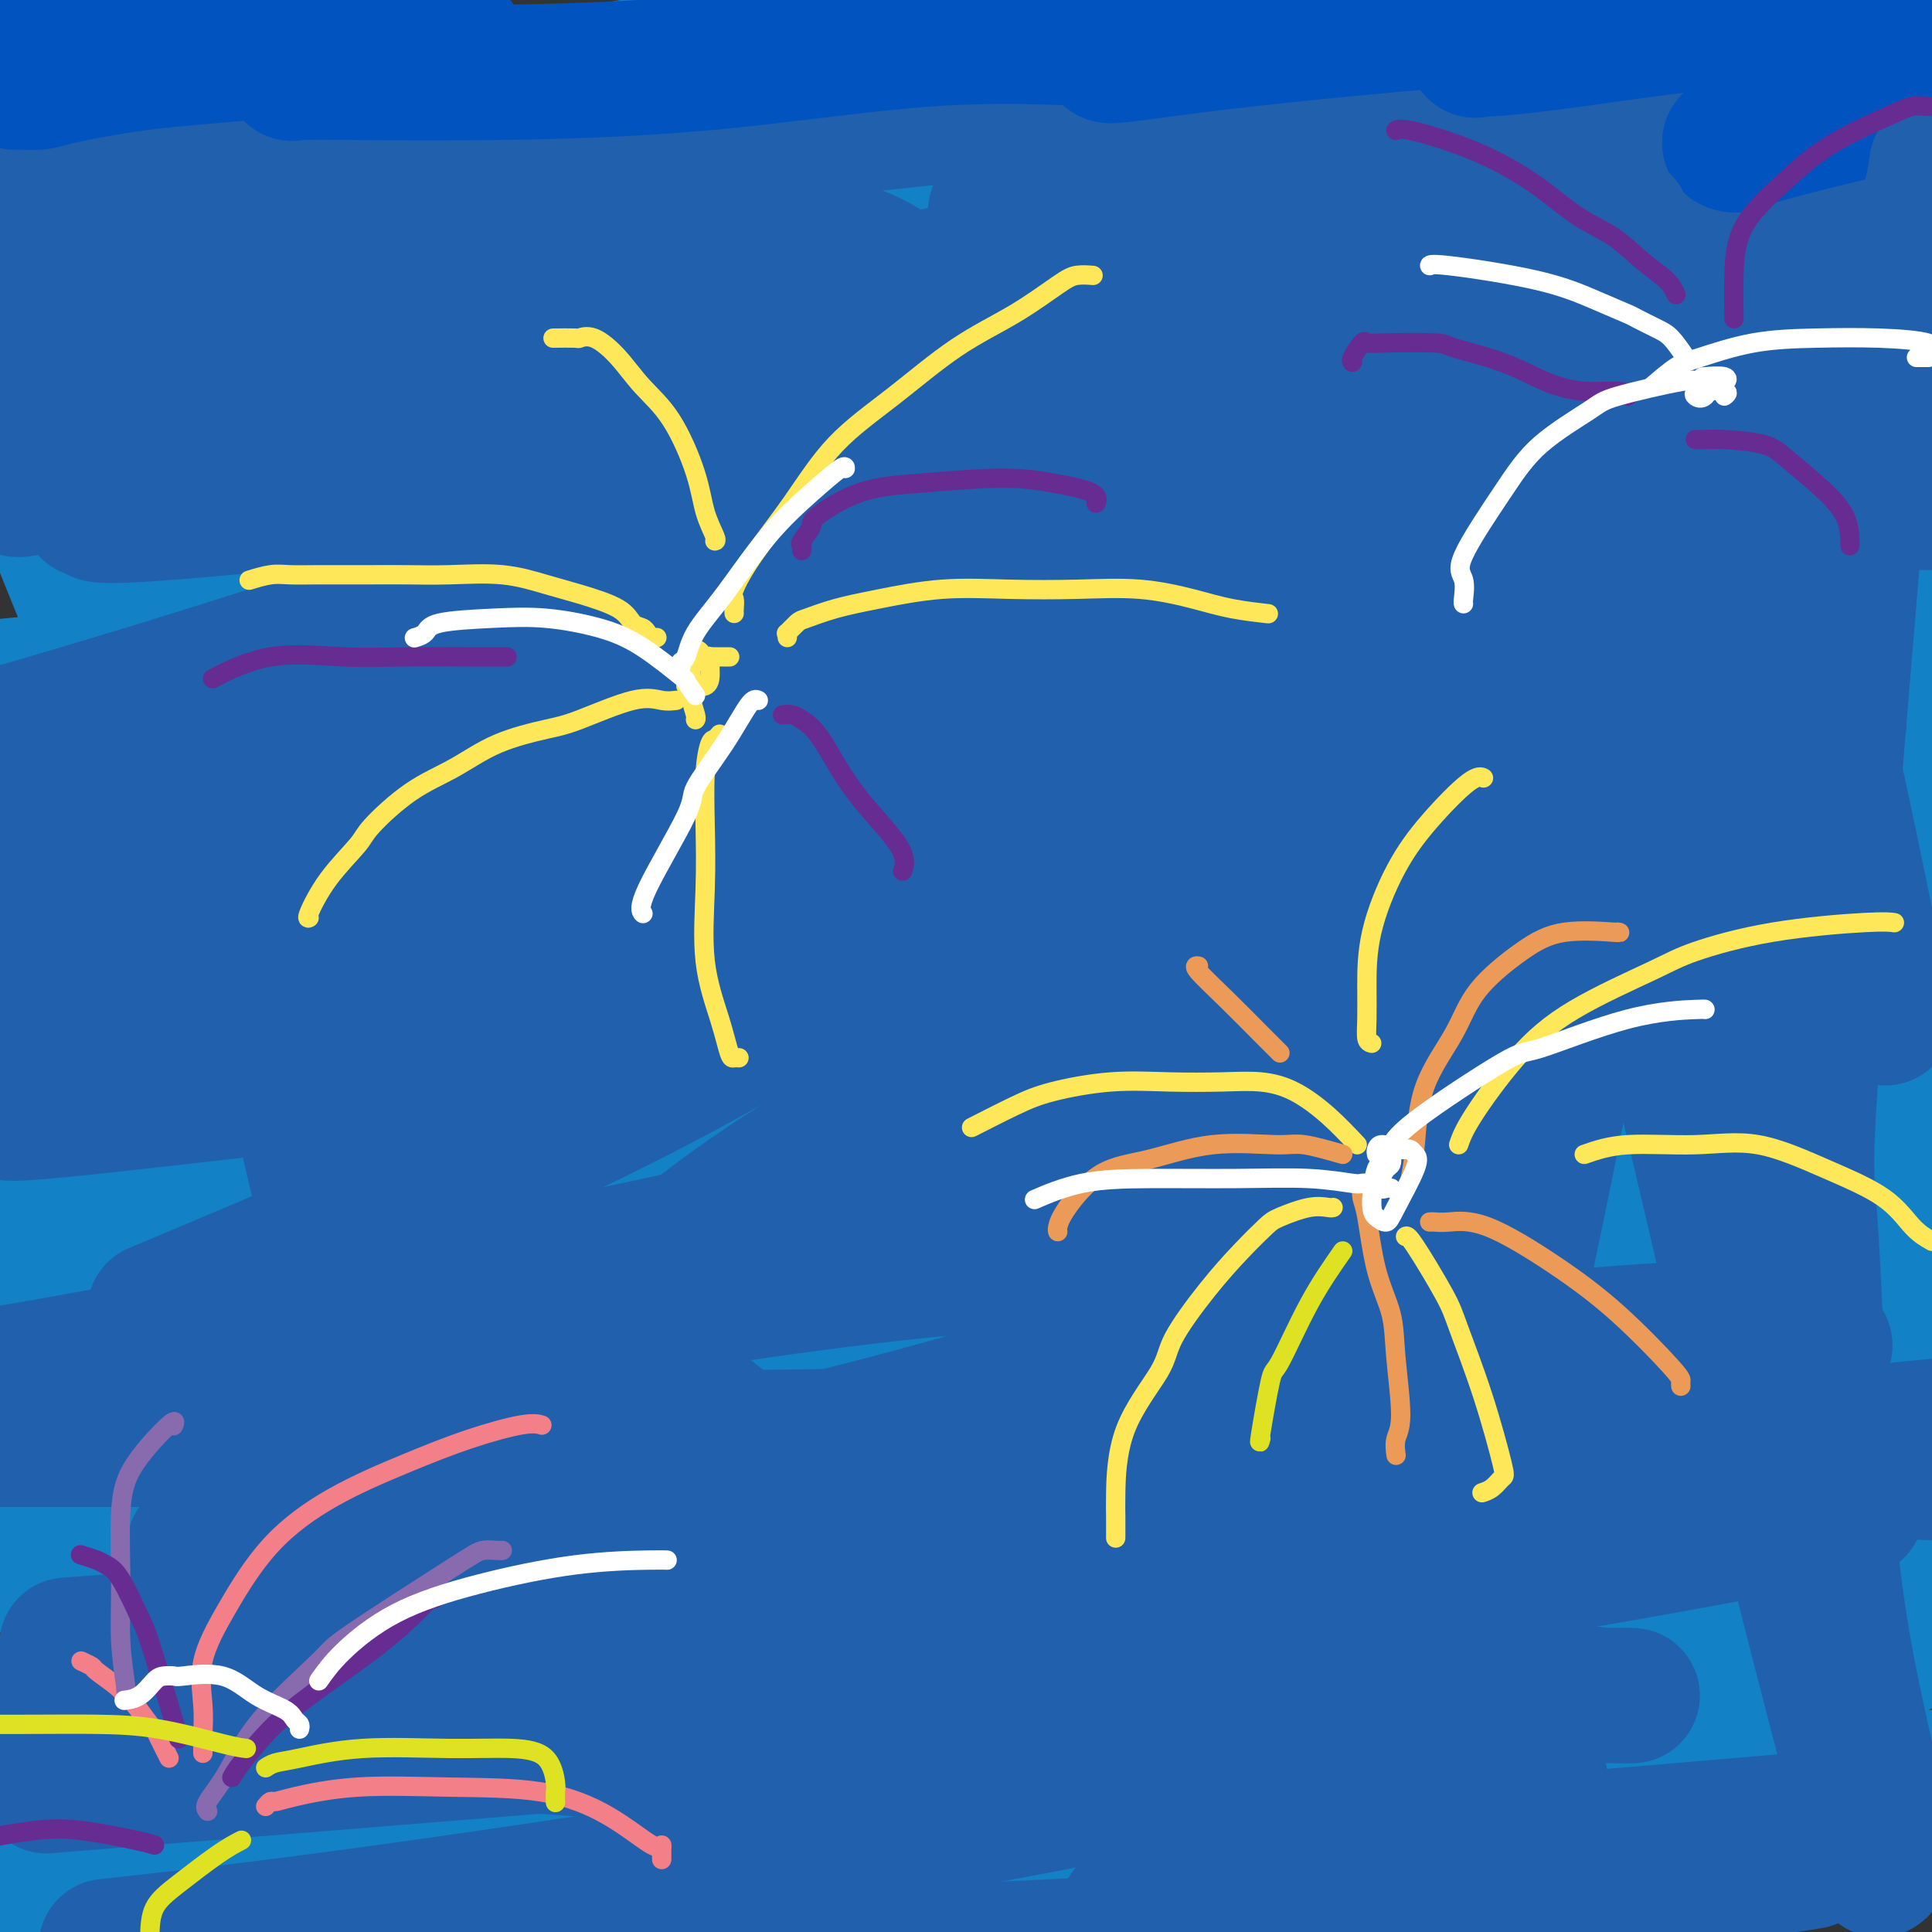 <svg viewBox='0 0 400 400' version='1.1' xmlns='http://www.w3.org/2000/svg' xmlns:xlink='http://www.w3.org/1999/xlink'><rect x="0" y="0" width="400" height="400" fill="#333333" stroke="none"/><g fill='none' stroke='#1381C5' stroke-width='28' stroke-linecap='round' stroke-linejoin='round'><path d='M31,69c0.024,-0.180 0.048,-0.360 0,-1c-0.048,-0.640 -0.169,-1.739 2,-3c2.169,-1.261 6.627,-2.685 12,-5c5.373,-2.315 11.661,-5.520 19,-8c7.339,-2.480 15.730,-4.234 25,-7c9.270,-2.766 19.419,-6.545 27,-9c7.581,-2.455 12.595,-3.586 16,-5c3.405,-1.414 5.202,-3.110 6,-4c0.798,-0.890 0.596,-0.974 0,-1c-0.596,-0.026 -1.585,0.007 -4,0c-2.415,-0.007 -6.255,-0.054 -14,0c-7.745,0.054 -19.394,0.210 -25,0c-5.606,-0.210 -5.169,-0.786 -14,0c-8.831,0.786 -26.931,2.934 -34,4c-7.069,1.066 -3.107,1.049 -2,1c1.107,-0.049 -0.640,-0.129 1,0c1.640,0.129 6.666,0.466 18,0c11.334,-0.466 28.974,-1.734 51,-3c22.026,-1.266 48.438,-2.529 74,-3c25.562,-0.471 50.276,-0.150 69,0c18.724,0.150 31.460,0.130 37,0c5.540,-0.130 3.884,-0.370 2,0c-1.884,0.370 -3.995,1.351 -13,3c-9.005,1.649 -24.903,3.965 -48,7c-23.097,3.035 -53.394,6.789 -83,10c-29.606,3.211 -58.523,5.880 -86,9c-27.477,3.120 -53.515,6.691 -64,8c-10.485,1.309 -5.416,0.354 -3,0c2.416,-0.354 2.181,-0.109 10,0c7.819,0.109 23.694,0.081 47,0c23.306,-0.081 54.044,-0.214 86,-1c31.956,-0.786 65.130,-2.225 92,-3c26.870,-0.775 47.435,-0.888 68,-1'/><path d='M303,57c52.744,-1.243 33.103,-1.849 27,-2c-6.103,-0.151 1.331,0.154 3,0c1.669,-0.154 -2.426,-0.768 -14,0c-11.574,0.768 -30.628,2.917 -57,6c-26.372,3.083 -60.062,7.099 -94,11c-33.938,3.901 -68.125,7.686 -97,11c-28.875,3.314 -52.437,6.157 -76,9'/><path d='M8,92c-4.729,-0.349 -9.458,-0.699 0,0c9.458,0.699 33.102,2.445 81,0c47.898,-2.445 120.049,-9.081 170,-13c49.951,-3.919 77.700,-5.120 107,-6c29.300,-0.880 60.150,-1.440 91,-2'/><path d='M364,79c10.155,-0.643 20.310,-1.286 0,0c-20.310,1.286 -71.083,4.500 -120,7c-48.917,2.500 -95.976,4.286 -138,7c-42.024,2.714 -79.012,6.357 -116,10'/><path d='M84,106c-9.618,0.229 -19.236,0.458 0,0c19.236,-0.458 67.327,-1.602 107,-2c39.673,-0.398 70.928,-0.051 90,0c19.072,0.051 25.961,-0.193 29,0c3.039,0.193 2.229,0.822 -8,3c-10.229,2.178 -29.876,5.903 -60,10c-30.124,4.097 -70.726,8.565 -115,13c-44.274,4.435 -92.221,8.839 -125,12c-32.779,3.161 -50.389,5.081 -68,7'/><path d='M137,132c-14.178,1.267 -28.356,2.533 0,0c28.356,-2.533 99.244,-8.867 160,-13c60.756,-4.133 111.378,-6.067 162,-8'/><path d='M352,129c14.006,-2.107 28.012,-4.214 0,0c-28.012,4.214 -98.042,14.750 -156,22c-57.958,7.250 -103.845,11.214 -156,16c-52.155,4.786 -110.577,10.393 -169,16'/><path d='M100,163c-14.756,1.711 -29.511,3.422 0,0c29.511,-3.422 103.289,-11.978 162,-18c58.711,-6.022 102.356,-9.511 146,-13'/><path d='M391,137c7.852,-1.845 15.703,-3.691 0,0c-15.703,3.691 -54.962,12.917 -101,22c-46.038,9.083 -98.856,18.022 -150,27c-51.144,8.978 -100.612,17.994 -137,25c-36.388,7.006 -59.694,12.003 -83,17'/><path d='M15,223c-14.131,1.940 -28.262,3.881 0,0c28.262,-3.881 98.917,-13.583 173,-21c74.083,-7.417 151.595,-12.548 204,-16c52.405,-3.452 79.702,-5.226 107,-7'/><path d='M237,228c18.089,-2.689 36.178,-5.378 0,0c-36.178,5.378 -126.622,18.822 -187,27c-60.378,8.178 -90.689,11.089 -121,14'/><path d='M78,249c-16.422,2.489 -32.844,4.978 0,0c32.844,-4.978 114.956,-17.422 180,-26c65.044,-8.578 113.022,-13.289 161,-18'/><path d='M389,217c14.655,-2.458 29.310,-4.917 0,0c-29.310,4.917 -102.583,17.208 -170,28c-67.417,10.792 -128.976,20.083 -179,27c-50.024,6.917 -88.512,11.458 -127,16'/><path d='M165,255c-19.583,2.083 -39.167,4.167 0,0c39.167,-4.167 137.083,-14.583 235,-25'/><path d='M249,290c22.444,-3.333 44.889,-6.667 0,0c-44.889,6.667 -157.111,23.333 -241,33c-83.889,9.667 -139.444,12.333 -195,15'/><path d='M20,307c-16.661,2.161 -33.321,4.321 0,0c33.321,-4.321 116.625,-15.125 187,-23c70.375,-7.875 127.821,-12.821 166,-15c38.179,-2.179 57.089,-1.589 76,-1'/><path d='M373,293c13.393,-2.792 26.786,-5.583 0,0c-26.786,5.583 -93.750,19.542 -154,32c-60.250,12.458 -113.786,23.417 -170,32c-56.214,8.583 -115.107,14.792 -174,21'/><path d='M23,352c-18.822,3.467 -37.644,6.933 0,0c37.644,-6.933 131.756,-24.267 214,-38c82.244,-13.733 152.622,-23.867 223,-34'/><path d='M324,326c7.089,-1.423 14.179,-2.845 0,0c-14.179,2.845 -49.625,9.958 -107,21c-57.375,11.042 -136.679,26.012 -204,36c-67.321,9.988 -122.661,14.994 -178,20'/><path d='M56,367c-5.649,1.036 -11.298,2.071 0,0c11.298,-2.071 39.542,-7.250 91,-17c51.458,-9.750 126.131,-24.071 188,-32c61.869,-7.929 110.935,-9.464 160,-11'/><path d='M356,343c15.298,-2.917 30.595,-5.833 0,0c-30.595,5.833 -107.083,20.417 -174,30c-66.917,9.583 -124.262,14.167 -176,18c-51.738,3.833 -97.869,6.917 -144,10'/><path d='M61,361c-18.244,3.756 -36.489,7.511 0,0c36.489,-7.511 127.711,-26.289 205,-41c77.289,-14.711 140.644,-25.356 204,-36'/><path d='M341,301c15.565,-1.530 31.131,-3.060 0,0c-31.131,3.060 -108.958,10.708 -173,15c-64.042,4.292 -114.298,5.226 -146,6c-31.702,0.774 -44.851,1.387 -58,2'/><path d='M33,306c-13.851,3.190 -27.702,6.381 0,0c27.702,-6.381 96.958,-22.333 165,-39c68.042,-16.667 134.869,-34.048 188,-47c53.131,-12.952 92.565,-21.476 132,-30'/><path d='M351,209c17.711,-3.800 35.422,-7.600 0,0c-35.422,7.600 -123.978,26.600 -194,41c-70.022,14.400 -121.511,24.200 -173,34'/><path d='M23,293c-13.500,2.685 -27.000,5.369 0,0c27.000,-5.369 94.500,-18.792 166,-35c71.500,-16.208 147.000,-35.202 193,-46c46.000,-10.798 62.500,-13.399 79,-16'/><path d='M300,225c30.244,-5.467 60.489,-10.933 0,0c-60.489,10.933 -211.711,38.267 -288,51c-76.289,12.733 -77.644,10.867 -79,9'/><path d='M71,239c-15.021,3.097 -30.041,6.194 0,0c30.041,-6.194 105.144,-21.679 166,-35c60.856,-13.321 107.464,-24.477 127,-29c19.536,-4.523 12.000,-2.414 6,-1c-6.000,1.414 -10.464,2.132 -38,7c-27.536,4.868 -78.144,13.888 -135,25c-56.856,11.112 -119.959,24.318 -177,35c-57.041,10.682 -108.021,18.841 -159,27'/><path d='M96,225c-22.556,4.556 -45.111,9.111 0,0c45.111,-9.111 157.889,-31.889 245,-49c87.111,-17.111 148.556,-28.556 210,-40'/><path d='M301,164c22.711,-2.489 45.422,-4.978 0,0c-45.422,4.978 -158.978,17.422 -251,27c-92.022,9.578 -162.511,16.289 -233,23'/><path d='M52,139c-17.285,4.201 -34.569,8.402 0,0c34.569,-8.402 120.992,-29.408 171,-41c50.008,-11.592 63.600,-13.770 70,-15c6.400,-1.230 5.607,-1.511 4,-2c-1.607,-0.489 -4.027,-1.186 -22,2c-17.973,3.186 -51.498,10.256 -85,18c-33.502,7.744 -66.981,16.162 -98,24c-31.019,7.838 -59.577,15.097 -71,18c-11.423,2.903 -5.712,1.452 0,0'/><path d='M7,202c-0.927,2.217 -1.854,4.435 0,0c1.854,-4.435 6.491,-15.522 15,-31c8.509,-15.478 20.892,-35.347 33,-53c12.108,-17.653 23.941,-33.090 29,-40c5.059,-6.910 3.343,-5.294 3,-5c-0.343,0.294 0.688,-0.734 1,-1c0.312,-0.266 -0.095,0.229 0,1c0.095,0.771 0.694,1.818 0,6c-0.694,4.182 -2.679,11.499 -5,24c-2.321,12.501 -4.976,30.186 -7,46c-2.024,15.814 -3.416,29.757 -5,39c-1.584,9.243 -3.360,13.788 -4,16c-0.640,2.212 -0.144,2.093 0,2c0.144,-0.093 -0.064,-0.159 0,-4c0.064,-3.841 0.398,-11.459 0,-20c-0.398,-8.541 -1.529,-18.007 -4,-29c-2.471,-10.993 -6.281,-23.514 -9,-33c-2.719,-9.486 -4.347,-15.939 -6,-22c-1.653,-6.061 -3.329,-11.732 -4,-14c-0.671,-2.268 -0.335,-1.134 0,0'/><path d='M47,75c-0.001,0.105 -0.001,0.211 0,1c0.001,0.789 0.004,2.263 0,4c-0.004,1.737 -0.013,3.737 0,7c0.013,3.263 0.050,7.788 0,21c-0.050,13.212 -0.185,35.110 0,45c0.185,9.890 0.691,7.773 1,10c0.309,2.227 0.422,8.798 1,12c0.578,3.202 1.623,3.034 2,3c0.377,-0.034 0.087,0.065 0,-2c-0.087,-2.065 0.028,-6.296 -1,-12c-1.028,-5.704 -3.200,-12.882 -8,-25c-4.800,-12.118 -12.229,-29.177 -20,-44c-7.771,-14.823 -15.886,-27.412 -24,-40'/><path d='M0,81c-4.114,-10.298 -8.227,-20.596 0,0c8.227,20.596 28.795,72.085 45,110c16.205,37.915 28.047,62.256 35,76c6.953,13.744 9.017,16.892 17,27c7.983,10.108 21.883,27.176 31,36c9.117,8.824 13.449,9.404 18,9c4.551,-0.404 9.322,-1.793 15,-7c5.678,-5.207 12.264,-14.234 21,-28c8.736,-13.766 19.623,-32.272 31,-54c11.377,-21.728 23.243,-46.679 37,-71c13.757,-24.321 29.403,-48.014 44,-66c14.597,-17.986 28.145,-30.265 39,-39c10.855,-8.735 19.019,-13.925 22,-16c2.981,-2.075 0.781,-1.035 0,0c-0.781,1.035 -0.143,2.066 0,3c0.143,0.934 -0.210,1.771 -2,9c-1.790,7.229 -5.015,20.850 -11,41c-5.985,20.150 -14.728,46.829 -23,73c-8.272,26.171 -16.073,51.835 -22,71c-5.927,19.165 -9.979,31.832 -12,40c-2.021,8.168 -2.010,11.836 -2,14c0.010,2.164 0.018,2.823 0,3c-0.018,0.177 -0.063,-0.129 0,-2c0.063,-1.871 0.234,-5.307 3,-16c2.766,-10.693 8.127,-28.645 11,-39c2.873,-10.355 3.259,-13.115 9,-29c5.741,-15.885 16.836,-44.895 28,-68c11.164,-23.105 22.396,-40.305 30,-50c7.604,-9.695 11.579,-11.885 14,-13c2.421,-1.115 3.288,-1.155 4,-1c0.712,0.155 1.269,0.503 2,4c0.731,3.497 1.638,10.142 3,25c1.362,14.858 3.181,37.929 5,61'/><path d='M392,184c2.231,27.467 2.808,51.135 3,72c0.192,20.865 -0.001,38.927 0,51c0.001,12.073 0.198,18.156 0,23c-0.198,4.844 -0.789,8.450 -1,10c-0.211,1.550 -0.043,1.043 0,1c0.043,-0.043 -0.040,0.378 0,-3c0.040,-3.378 0.203,-10.555 0,-21c-0.203,-10.445 -0.772,-24.159 -3,-41c-2.228,-16.841 -6.114,-36.809 -9,-54c-2.886,-17.191 -4.773,-31.605 -6,-42c-1.227,-10.395 -1.793,-16.771 -2,-20c-0.207,-3.229 -0.055,-3.310 0,-4c0.055,-0.690 0.013,-1.988 0,-2c-0.013,-0.012 0.003,1.262 0,2c-0.003,0.738 -0.025,0.940 -1,6c-0.975,5.060 -2.903,14.979 -7,29c-4.097,14.021 -10.364,32.144 -17,46c-6.636,13.856 -13.643,23.444 -20,32c-6.357,8.556 -12.066,16.080 -15,19c-2.934,2.920 -3.093,1.237 -3,1c0.093,-0.237 0.438,0.973 0,0c-0.438,-0.973 -1.657,-4.130 -2,-9c-0.343,-4.870 0.191,-11.453 0,-19c-0.191,-7.547 -1.108,-16.056 -2,-24c-0.892,-7.944 -1.761,-15.322 -3,-22c-1.239,-6.678 -2.848,-12.657 -4,-15c-1.152,-2.343 -1.845,-1.049 -2,-1c-0.155,0.049 0.229,-1.147 -1,0c-1.229,1.147 -4.072,4.637 -6,9c-1.928,4.363 -2.942,9.598 -4,16c-1.058,6.402 -2.159,13.972 -1,20c1.159,6.028 4.580,10.514 8,15'/><path d='M294,259c1.656,2.863 1.796,2.520 7,4c5.204,1.480 15.473,4.782 20,6c4.527,1.218 3.311,0.351 5,0c1.689,-0.351 6.281,-0.188 10,-1c3.719,-0.812 6.565,-2.599 9,-5c2.435,-2.401 4.459,-5.414 6,-9c1.541,-3.586 2.600,-7.743 4,-12c1.400,-4.257 3.142,-8.613 3,-12c-0.142,-3.387 -2.169,-5.805 -3,-7c-0.831,-1.195 -0.466,-1.167 -1,-1c-0.534,0.167 -1.966,0.471 -3,1c-1.034,0.529 -1.671,1.282 -2,3c-0.329,1.718 -0.350,4.401 0,7c0.350,2.599 1.071,5.113 3,8c1.929,2.887 5.065,6.148 8,9c2.935,2.852 5.668,5.297 8,7c2.332,1.703 4.264,2.665 6,3c1.736,0.335 3.276,0.045 5,0c1.724,-0.045 3.632,0.157 5,-1c1.368,-1.157 2.195,-3.672 3,-5c0.805,-1.328 1.589,-1.469 2,-3c0.411,-1.531 0.448,-4.451 0,-5c-0.448,-0.549 -1.381,1.272 -3,4c-1.619,2.728 -3.926,6.364 -7,10c-3.074,3.636 -6.917,7.271 -12,10c-5.083,2.729 -11.408,4.551 -17,6c-5.592,1.449 -10.451,2.527 -15,3c-4.549,0.473 -8.786,0.343 -13,0c-4.214,-0.343 -8.404,-0.900 -13,-2c-4.596,-1.100 -9.599,-2.743 -14,-4c-4.401,-1.257 -8.201,-2.129 -12,-3'/><path d='M283,270c-7.935,-1.736 -8.271,-1.577 -11,-2c-2.729,-0.423 -7.849,-1.428 -10,-2c-2.151,-0.572 -1.332,-0.712 -1,-1c0.332,-0.288 0.178,-0.725 0,-1c-0.178,-0.275 -0.379,-0.389 0,-1c0.379,-0.611 1.339,-1.720 4,-3c2.661,-1.280 7.025,-2.732 12,-4c4.975,-1.268 10.563,-2.353 15,-3c4.437,-0.647 7.725,-0.857 10,-1c2.275,-0.143 3.537,-0.219 4,0c0.463,0.219 0.126,0.732 0,1c-0.126,0.268 -0.039,0.292 -4,2c-3.961,1.708 -11.968,5.100 -24,9c-12.032,3.900 -28.090,8.306 -43,12c-14.910,3.694 -28.673,6.674 -44,10c-15.327,3.326 -32.218,6.996 -47,9c-14.782,2.004 -27.456,2.341 -37,3c-9.544,0.659 -15.958,1.639 -22,2c-6.042,0.361 -11.713,0.103 -14,0c-2.287,-0.103 -1.189,-0.050 -1,0c0.189,0.050 -0.530,0.098 -1,0c-0.470,-0.098 -0.691,-0.341 -1,0c-0.309,0.341 -0.706,1.268 -1,2c-0.294,0.732 -0.484,1.270 -1,2c-0.516,0.730 -1.357,1.650 -2,3c-0.643,1.350 -1.086,3.128 -2,6c-0.914,2.872 -2.298,6.839 -4,10c-1.702,3.161 -3.721,5.515 -5,8c-1.279,2.485 -1.817,5.099 -3,8c-1.183,2.901 -3.011,6.089 -4,8c-0.989,1.911 -1.140,2.546 -2,4c-0.860,1.454 -2.430,3.727 -4,6'/><path d='M40,357c-4.138,9.035 -0.482,3.121 0,2c0.482,-1.121 -2.211,2.550 -4,5c-1.789,2.450 -2.676,3.680 -4,5c-1.324,1.320 -3.087,2.731 -4,4c-0.913,1.269 -0.977,2.395 -1,3c-0.023,0.605 -0.004,0.690 0,1c0.004,0.310 -0.005,0.844 0,1c0.005,0.156 0.025,-0.065 0,0c-0.025,0.065 -0.094,0.416 1,1c1.094,0.584 3.352,1.399 7,2c3.648,0.601 8.688,0.987 15,1c6.312,0.013 13.898,-0.347 22,0c8.102,0.347 16.722,1.402 25,2c8.278,0.598 16.215,0.738 23,2c6.785,1.262 12.418,3.645 19,5c6.582,1.355 14.111,1.684 21,2c6.889,0.316 13.136,0.621 20,1c6.864,0.379 14.345,0.833 22,1c7.655,0.167 15.483,0.049 24,0c8.517,-0.049 17.723,-0.027 22,0c4.277,0.027 3.626,0.059 11,0c7.374,-0.059 22.773,-0.209 30,0c7.227,0.209 6.281,0.776 10,0c3.719,-0.776 12.102,-2.894 18,-4c5.898,-1.106 9.310,-1.200 13,-2c3.690,-0.800 7.658,-2.305 11,-3c3.342,-0.695 6.058,-0.579 8,-1c1.942,-0.421 3.111,-1.378 5,-2c1.889,-0.622 4.498,-0.910 7,-1c2.502,-0.090 4.897,0.017 7,0c2.103,-0.017 3.912,-0.158 7,-1c3.088,-0.842 7.454,-2.383 10,-3c2.546,-0.617 3.273,-0.308 4,0'/><path d='M389,378c14.775,-2.879 6.711,-1.578 4,-1c-2.711,0.578 -0.069,0.432 1,0c1.069,-0.432 0.566,-1.152 -1,-2c-1.566,-0.848 -4.194,-1.825 -7,-3c-2.806,-1.175 -5.788,-2.550 -10,-4c-4.212,-1.450 -9.652,-2.976 -13,-4c-3.348,-1.024 -4.603,-1.546 -9,-2c-4.397,-0.454 -11.938,-0.840 -21,-1c-9.062,-0.160 -19.647,-0.093 -29,0c-9.353,0.093 -17.475,0.211 -26,1c-8.525,0.789 -17.452,2.250 -21,3c-3.548,0.750 -1.715,0.789 -1,1c0.715,0.211 0.313,0.592 0,1c-0.313,0.408 -0.536,0.841 1,1c1.536,0.159 4.830,0.043 10,0c5.170,-0.043 12.214,-0.011 20,0c7.786,0.011 16.314,0.003 27,0c10.686,-0.003 23.531,-0.001 36,0c12.469,0.001 24.563,0.000 35,0c10.437,-0.000 19.219,-0.000 28,0'/><path d='M377,370c8.235,-0.790 16.471,-1.581 0,0c-16.471,1.581 -57.648,5.533 -79,8c-21.352,2.467 -22.879,3.450 -25,4c-2.121,0.550 -4.838,0.667 -3,0c1.838,-0.667 8.230,-2.118 12,-3c3.770,-0.882 4.918,-1.195 13,-4c8.082,-2.805 23.099,-8.101 39,-14c15.901,-5.899 32.686,-12.400 46,-19c13.314,-6.600 23.157,-13.300 33,-20'/><path d='M399,143c-0.030,2.221 -0.061,4.443 0,0c0.061,-4.443 0.213,-15.549 0,-24c-0.213,-8.451 -0.790,-14.246 -1,-20c-0.210,-5.754 -0.053,-11.465 0,-17c0.053,-5.535 0.002,-10.893 0,-15c-0.002,-4.107 0.047,-6.963 0,-9c-0.047,-2.037 -0.189,-3.254 0,-4c0.189,-0.746 0.709,-1.021 0,-1c-0.709,0.021 -2.645,0.338 -3,0c-0.355,-0.338 0.873,-1.330 -2,0c-2.873,1.330 -9.847,4.981 -13,7c-3.153,2.019 -2.484,2.404 -4,5c-1.516,2.596 -5.215,7.402 -8,14c-2.785,6.598 -4.654,14.987 -7,25c-2.346,10.013 -5.167,21.649 -7,29c-1.833,7.351 -2.677,10.416 -3,12c-0.323,1.584 -0.125,1.687 0,2c0.125,0.313 0.176,0.838 0,1c-0.176,0.162 -0.579,-0.038 -1,-1c-0.421,-0.962 -0.858,-2.686 -1,-6c-0.142,-3.314 0.012,-8.219 0,-14c-0.012,-5.781 -0.191,-12.437 0,-19c0.191,-6.563 0.751,-13.033 2,-20c1.249,-6.967 3.186,-14.433 4,-18c0.814,-3.567 0.505,-3.236 0,-3c-0.505,0.236 -1.205,0.377 -3,2c-1.795,1.623 -4.685,4.727 -10,9c-5.315,4.273 -13.054,9.714 -25,19c-11.946,9.286 -28.099,22.417 -37,29c-8.901,6.583 -10.550,6.619 -14,10c-3.450,3.381 -8.700,10.109 -11,14c-2.300,3.891 -1.650,4.946 -1,6'/><path d='M254,156c-1.116,3.548 2.095,2.417 7,1c4.905,-1.417 11.505,-3.120 18,-6c6.495,-2.880 12.884,-6.936 17,-11c4.116,-4.064 5.957,-8.134 6,-12c0.043,-3.866 -1.713,-7.528 -5,-10c-3.287,-2.472 -8.105,-3.755 -15,-5c-6.895,-1.245 -15.868,-2.452 -28,-2c-12.132,0.452 -27.424,2.563 -46,6c-18.576,3.437 -40.436,8.199 -61,17c-20.564,8.801 -39.833,21.640 -54,33c-14.167,11.360 -23.232,21.240 -30,30c-6.768,8.760 -11.240,16.399 -13,20c-1.760,3.601 -0.808,3.164 0,2c0.808,-1.164 1.471,-3.055 2,-4c0.529,-0.945 0.925,-0.943 2,-3c1.075,-2.057 2.828,-6.171 4,-10c1.172,-3.829 1.761,-7.371 2,-9c0.239,-1.629 0.126,-1.344 0,-1c-0.126,0.344 -0.265,0.746 1,3c1.265,2.254 3.933,6.358 5,8c1.067,1.642 0.534,0.821 0,0'/><path d='M50,36c1.916,-1.575 3.832,-3.150 8,-5c4.168,-1.850 10.586,-3.974 18,-6c7.414,-2.026 15.822,-3.955 26,-6c10.178,-2.045 22.124,-4.208 34,-6c11.876,-1.792 23.681,-3.213 33,-4c9.319,-0.787 16.153,-0.938 21,-1c4.847,-0.062 7.706,-0.034 9,0c1.294,0.034 1.024,0.073 1,0c-0.024,-0.073 0.199,-0.260 -2,0c-2.199,0.260 -6.821,0.966 -14,2c-7.179,1.034 -16.916,2.395 -29,4c-12.084,1.605 -26.517,3.453 -42,5c-15.483,1.547 -32.018,2.793 -46,4c-13.982,1.207 -25.412,2.376 -31,3c-5.588,0.624 -5.334,0.703 -6,1c-0.666,0.297 -2.253,0.811 -3,1c-0.747,0.189 -0.655,0.055 2,0c2.655,-0.055 7.873,-0.029 17,0c9.127,0.029 22.162,0.060 39,-1c16.838,-1.060 37.480,-3.211 55,-4c17.520,-0.789 31.917,-0.217 44,0c12.083,0.217 21.852,0.079 26,0c4.148,-0.079 2.676,-0.097 1,0c-1.676,0.097 -3.556,0.310 -7,1c-3.444,0.690 -8.450,1.856 -14,3c-5.550,1.144 -11.642,2.265 -17,4c-5.358,1.735 -9.981,4.082 -13,6c-3.019,1.918 -4.434,3.405 -5,4c-0.566,0.595 -0.283,0.297 0,0'/></g>
<g fill='none' stroke='#2160AD' stroke-width='28' stroke-linecap='round' stroke-linejoin='round'><path d='M63,83c-0.088,-0.161 -0.176,-0.322 -1,-1c-0.824,-0.678 -2.383,-1.872 -3,-3c-0.617,-1.128 -0.293,-2.189 0,-3c0.293,-0.811 0.555,-1.371 3,-3c2.445,-1.629 7.073,-4.326 13,-7c5.927,-2.674 13.153,-5.325 21,-8c7.847,-2.675 16.314,-5.376 24,-8c7.686,-2.624 14.591,-5.172 22,-9c7.409,-3.828 15.322,-8.935 19,-11c3.678,-2.065 3.121,-1.088 3,-1c-0.121,0.088 0.196,-0.713 0,-1c-0.196,-0.287 -0.903,-0.060 -3,0c-2.097,0.060 -5.584,-0.047 -11,0c-5.416,0.047 -12.762,0.247 -22,1c-9.238,0.753 -20.369,2.057 -31,3c-10.631,0.943 -20.762,1.524 -27,2c-6.238,0.476 -8.582,0.848 -12,1c-3.418,0.152 -7.909,0.085 -10,0c-2.091,-0.085 -1.781,-0.188 -2,0c-0.219,0.188 -0.966,0.666 3,0c3.966,-0.666 12.646,-2.475 25,-5c12.354,-2.525 28.383,-5.764 45,-8c16.617,-2.236 33.822,-3.468 46,-5c12.178,-1.532 19.330,-3.366 23,-4c3.670,-0.634 3.857,-0.070 3,0c-0.857,0.070 -2.760,-0.353 -8,0c-5.240,0.353 -13.818,1.481 -28,3c-14.182,1.519 -33.967,3.427 -49,5c-15.033,1.573 -25.313,2.811 -37,4c-11.687,1.189 -24.782,2.329 -30,3c-5.218,0.671 -2.559,0.873 -2,1c0.559,0.127 -0.983,0.179 2,0c2.983,-0.179 10.492,-0.590 18,-1'/><path d='M57,28c11.416,-1.206 30.957,-4.220 51,-8c20.043,-3.780 40.589,-8.325 65,-12c24.411,-3.675 52.689,-6.478 75,-9c22.311,-2.522 38.656,-4.761 55,-7'/><path d='M281,-1c5.253,-0.938 10.506,-1.877 0,0c-10.506,1.877 -36.772,6.568 -61,11c-24.228,4.432 -46.418,8.605 -65,12c-18.582,3.395 -33.557,6.013 -38,7c-4.443,0.987 1.647,0.342 1,1c-0.647,0.658 -8.029,2.620 20,0c28.029,-2.620 91.469,-9.821 124,-13c32.531,-3.179 34.152,-2.337 52,-4c17.848,-1.663 51.924,-5.832 86,-10'/><path d='M351,15c6.869,-1.102 13.739,-2.203 0,0c-13.739,2.203 -48.085,7.711 -74,12c-25.915,4.289 -43.398,7.358 -54,10c-10.602,2.642 -14.321,4.856 -16,6c-1.679,1.144 -1.317,1.218 4,2c5.317,0.782 15.590,2.271 33,2c17.410,-0.271 41.956,-2.304 69,-5c27.044,-2.696 56.584,-6.056 77,-8c20.416,-1.944 31.708,-2.472 43,-3'/><path d='M370,45c4.998,-1.008 9.995,-2.016 0,0c-9.995,2.016 -34.983,7.056 -52,11c-17.017,3.944 -26.063,6.792 -30,8c-3.937,1.208 -2.767,0.778 -1,1c1.767,0.222 4.130,1.098 13,0c8.870,-1.098 24.249,-4.171 43,-8c18.751,-3.829 40.876,-8.415 63,-13'/><path d='M359,29c4.402,-0.393 8.804,-0.786 0,0c-8.804,0.786 -30.813,2.752 -42,4c-11.187,1.248 -11.553,1.779 -12,2c-0.447,0.221 -0.975,0.131 2,0c2.975,-0.131 9.455,-0.305 22,-2c12.545,-1.695 31.156,-4.913 44,-7c12.844,-2.087 19.922,-3.044 27,-4'/><path d='M389,29c1.769,0.798 3.539,1.596 0,0c-3.539,-1.596 -12.386,-5.586 -21,-7c-8.614,-1.414 -16.996,-0.250 -22,0c-5.004,0.250 -6.630,-0.412 -12,0c-5.370,0.412 -14.484,1.897 -25,4c-10.516,2.103 -22.436,4.823 -34,9c-11.564,4.177 -22.773,9.809 -35,15c-12.227,5.191 -25.472,9.941 -34,13c-8.528,3.059 -12.340,4.429 -14,5c-1.660,0.571 -1.167,0.345 -1,0c0.167,-0.345 0.009,-0.808 0,-1c-0.009,-0.192 0.132,-0.111 0,-1c-0.132,-0.889 -0.536,-2.748 -2,-5c-1.464,-2.252 -3.987,-4.899 -8,-7c-4.013,-2.101 -9.514,-3.657 -16,-5c-6.486,-1.343 -13.956,-2.475 -21,-3c-7.044,-0.525 -13.664,-0.444 -21,0c-7.336,0.444 -15.390,1.250 -22,2c-6.610,0.750 -11.776,1.443 -19,3c-7.224,1.557 -16.507,3.979 -21,5c-4.493,1.021 -4.196,0.642 -4,0c0.196,-0.642 0.290,-1.546 0,-2c-0.290,-0.454 -0.966,-0.459 0,-2c0.966,-1.541 3.572,-4.619 5,-7c1.428,-2.381 1.676,-4.067 2,-5c0.324,-0.933 0.722,-1.115 1,-2c0.278,-0.885 0.435,-2.473 0,-3c-0.435,-0.527 -1.462,0.006 -2,0c-0.538,-0.006 -0.586,-0.551 -2,0c-1.414,0.551 -4.193,2.199 -7,4c-2.807,1.801 -5.640,3.754 -8,6c-2.360,2.246 -4.246,4.785 -5,6c-0.754,1.215 -0.377,1.108 0,1'/><path d='M41,52c-1.735,1.210 0.429,-2.264 1,-3c0.571,-0.736 -0.451,1.268 3,-3c3.451,-4.268 11.375,-14.807 15,-20c3.625,-5.193 2.952,-5.041 4,-7c1.048,-1.959 3.818,-6.030 5,-8c1.182,-1.970 0.776,-1.840 0,-2c-0.776,-0.160 -1.920,-0.609 -3,-1c-1.080,-0.391 -2.094,-0.722 -5,-1c-2.906,-0.278 -7.704,-0.502 -12,0c-4.296,0.502 -8.088,1.729 -12,4c-3.912,2.271 -7.942,5.587 -10,7c-2.058,1.413 -2.145,0.923 -3,4c-0.855,3.077 -2.479,9.722 -3,13c-0.521,3.278 0.062,3.187 0,4c-0.062,0.813 -0.769,2.528 -1,3c-0.231,0.472 0.015,-0.298 0,-1c-0.015,-0.702 -0.290,-1.337 0,-2c0.290,-0.663 1.146,-1.354 2,-3c0.854,-1.646 1.707,-4.247 2,-7c0.293,-2.753 0.028,-5.659 0,-7c-0.028,-1.341 0.181,-1.116 0,-1c-0.181,0.116 -0.753,0.122 -1,0c-0.247,-0.122 -0.169,-0.373 -1,1c-0.831,1.373 -2.570,4.370 -5,8c-2.430,3.630 -5.551,7.894 -9,14c-3.449,6.106 -7.224,14.053 -11,22'/></g>
<g fill='none' stroke='#0B8AF8' stroke-width='28' stroke-linecap='round' stroke-linejoin='round'><path d='M33,73c-0.384,0.023 -0.767,0.045 -1,0c-0.233,-0.045 -0.314,-0.158 -1,0c-0.686,0.158 -1.975,0.585 -4,1c-2.025,0.415 -4.784,0.816 -6,1c-1.216,0.184 -0.887,0.151 -1,0c-0.113,-0.151 -0.668,-0.419 0,-1c0.668,-0.581 2.557,-1.476 4,-2c1.443,-0.524 2.438,-0.677 4,-1c1.562,-0.323 3.689,-0.817 5,-1c1.311,-0.183 1.804,-0.056 2,0c0.196,0.056 0.094,0.040 0,0c-0.094,-0.040 -0.180,-0.103 -1,0c-0.820,0.103 -2.375,0.374 -4,1c-1.625,0.626 -3.322,1.607 -4,2c-0.678,0.393 -0.339,0.196 0,0'/></g>
<g fill='none' stroke='#0153C0' stroke-width='28' stroke-linecap='round' stroke-linejoin='round'><path d='M10,0c-1.746,-0.000 -3.492,-0.001 0,0c3.492,0.001 12.222,0.003 20,0c7.778,-0.003 14.605,-0.009 23,0c8.395,0.009 18.357,0.035 23,0c4.643,-0.035 3.967,-0.130 4,0c0.033,0.130 0.774,0.486 0,1c-0.774,0.514 -3.063,1.185 -7,2c-3.937,0.815 -9.522,1.774 -15,3c-5.478,1.226 -10.850,2.720 -16,4c-5.150,1.280 -10.079,2.344 -14,3c-3.921,0.656 -6.835,0.902 -8,1c-1.165,0.098 -0.583,0.049 0,0'/><path d='M3,17c-0.012,-0.009 -0.024,-0.018 1,0c1.024,0.018 3.082,0.064 4,0c0.918,-0.064 0.694,-0.238 4,-1c3.306,-0.762 10.142,-2.113 17,-3c6.858,-0.887 13.738,-1.311 21,-2c7.262,-0.689 14.906,-1.643 23,-2c8.094,-0.357 16.639,-0.118 20,0c3.361,0.118 1.538,0.116 1,0c-0.538,-0.116 0.209,-0.346 -1,0c-1.209,0.346 -4.374,1.270 -8,2c-3.626,0.730 -7.714,1.268 -12,2c-4.286,0.732 -8.772,1.658 -11,2c-2.228,0.342 -2.200,0.101 0,0c2.200,-0.101 6.573,-0.062 13,0c6.427,0.062 14.909,0.146 27,0c12.091,-0.146 27.790,-0.522 44,-2c16.210,-1.478 32.932,-4.056 47,-5c14.068,-0.944 25.482,-0.252 34,0c8.518,0.252 14.141,0.065 17,0c2.859,-0.065 2.955,-0.007 3,0c0.045,0.007 0.038,-0.038 -1,0c-1.038,0.038 -3.106,0.160 -4,0c-0.894,-0.160 -0.614,-0.602 -3,0c-2.386,0.602 -7.439,2.250 -9,3c-1.561,0.750 0.370,0.604 5,0c4.630,-0.604 11.959,-1.665 24,-3c12.041,-1.335 28.795,-2.946 42,-4c13.205,-1.054 22.863,-1.553 30,-2c7.137,-0.447 11.753,-0.842 14,-1c2.247,-0.158 2.123,-0.079 2,0'/><path d='M347,1c17.467,-1.714 5.133,-0.999 -1,0c-6.133,0.999 -6.065,2.281 -9,3c-2.935,0.719 -8.873,0.873 -15,2c-6.127,1.127 -12.444,3.226 -15,4c-2.556,0.774 -1.352,0.222 -1,0c0.352,-0.222 -0.149,-0.113 0,0c0.149,0.113 0.949,0.229 4,0c3.051,-0.229 8.354,-0.804 17,-2c8.646,-1.196 20.635,-3.014 33,-4c12.365,-0.986 25.104,-1.139 34,-1c8.896,0.139 13.948,0.569 19,1'/><path d='M393,17c1.839,-0.793 3.678,-1.585 0,0c-3.678,1.585 -12.872,5.549 -20,8c-7.128,2.451 -12.189,3.389 -14,4c-1.811,0.611 -0.372,0.896 0,1c0.372,0.104 -0.323,0.028 3,-1c3.323,-1.028 10.664,-3.008 19,-5c8.336,-1.992 17.668,-3.996 27,-6'/></g>
<g fill='none' stroke='#2160AD' stroke-width='28' stroke-linecap='round' stroke-linejoin='round'><path d='M68,79c-4.523,1.795 -9.046,3.590 -15,6c-5.954,2.410 -13.338,5.434 -21,8c-7.662,2.566 -15.602,4.675 -20,6c-4.398,1.325 -5.254,1.867 -6,2c-0.746,0.133 -1.380,-0.142 -2,0c-0.620,0.142 -1.224,0.701 2,0c3.224,-0.701 10.277,-2.662 14,-4c3.723,-1.338 4.118,-2.055 10,-4c5.882,-1.945 17.252,-5.120 28,-8c10.748,-2.880 20.874,-5.467 30,-8c9.126,-2.533 17.251,-5.012 26,-7c8.749,-1.988 18.123,-3.485 22,-4c3.877,-0.515 2.256,-0.046 2,0c-0.256,0.046 0.852,-0.329 1,0c0.148,0.329 -0.665,1.363 -4,3c-3.335,1.637 -9.192,3.877 -15,7c-5.808,3.123 -11.568,7.130 -18,11c-6.432,3.870 -13.535,7.603 -18,10c-4.465,2.397 -6.290,3.457 -7,4c-0.710,0.543 -0.305,0.568 0,1c0.305,0.432 0.509,1.272 7,0c6.491,-1.272 19.267,-4.656 35,-8c15.733,-3.344 34.421,-6.649 54,-11c19.579,-4.351 40.049,-9.747 61,-15c20.951,-5.253 42.382,-10.361 59,-14c16.618,-3.639 28.425,-5.809 35,-7c6.575,-1.191 7.920,-1.405 8,-1c0.080,0.405 -1.106,1.427 -2,2c-0.894,0.573 -1.496,0.698 -7,3c-5.504,2.302 -15.908,6.782 -28,12c-12.092,5.218 -25.871,11.174 -40,18c-14.129,6.826 -28.608,14.522 -42,21c-13.392,6.478 -25.696,11.739 -38,17'/><path d='M179,119c-24.658,11.721 -7.803,4.525 -2,2c5.803,-2.525 0.553,-0.377 1,0c0.447,0.377 6.592,-1.015 17,-3c10.408,-1.985 25.078,-4.563 45,-9c19.922,-4.437 45.094,-10.733 68,-16c22.906,-5.267 43.544,-9.505 61,-13c17.456,-3.495 31.728,-6.248 46,-9'/><path d='M377,92c1.847,-0.603 3.693,-1.206 0,0c-3.693,1.206 -12.926,4.221 -17,6c-4.074,1.779 -2.989,2.322 -3,3c-0.011,0.678 -1.118,1.490 4,0c5.118,-1.490 16.462,-5.283 25,-8c8.538,-2.717 14.269,-4.359 20,-6'/><path d='M385,79c4.269,-0.641 8.538,-1.282 0,0c-8.538,1.282 -29.881,4.488 -49,7c-19.119,2.512 -36.012,4.332 -44,5c-7.988,0.668 -7.072,0.186 -7,0c0.072,-0.186 -0.702,-0.074 0,-1c0.702,-0.926 2.880,-2.888 7,-5c4.120,-2.112 10.183,-4.372 20,-8c9.817,-3.628 23.389,-8.623 34,-12c10.611,-3.377 18.260,-5.134 22,-6c3.740,-0.866 3.569,-0.840 4,-1c0.431,-0.160 1.464,-0.506 -8,1c-9.464,1.506 -29.425,4.863 -38,7c-8.575,2.137 -5.765,3.055 -30,6c-24.235,2.945 -75.515,7.917 -100,10c-24.485,2.083 -22.174,1.276 -29,1c-6.826,-0.276 -22.788,-0.023 -30,0c-7.212,0.023 -5.674,-0.185 -5,0c0.674,0.185 0.485,0.765 7,-1c6.515,-1.765 19.733,-5.873 37,-10c17.267,-4.127 38.583,-8.272 61,-13c22.417,-4.728 45.937,-10.040 55,-12c9.063,-1.960 3.670,-0.568 2,0c-1.670,0.568 0.384,0.313 -1,0c-1.384,-0.313 -6.204,-0.682 -15,0c-8.796,0.682 -21.567,2.417 -37,5c-15.433,2.583 -33.529,6.013 -51,9c-17.471,2.987 -34.317,5.530 -50,8c-15.683,2.470 -30.202,4.869 -36,6c-5.798,1.131 -2.876,0.996 -2,1c0.876,0.004 -0.296,0.147 2,0c2.296,-0.147 8.059,-0.586 20,-3c11.941,-2.414 30.061,-6.804 48,-11c17.939,-4.196 35.697,-8.199 47,-10c11.303,-1.801 16.152,-1.401 21,-1'/><path d='M240,51c3.920,-0.142 3.219,0.001 3,0c-0.219,-0.001 0.044,-0.148 -3,0c-3.044,0.148 -9.395,0.590 -24,4c-14.605,3.410 -37.465,9.788 -60,15c-22.535,5.212 -44.746,9.260 -65,14c-20.254,4.740 -38.551,10.173 -51,14c-12.449,3.827 -19.051,6.048 -21,7c-1.949,0.952 0.755,0.634 1,1c0.245,0.366 -1.969,1.416 16,0c17.969,-1.416 56.121,-5.296 76,-8c19.879,-2.704 21.485,-4.230 30,-5c8.515,-0.770 23.937,-0.784 31,-1c7.063,-0.216 5.765,-0.632 4,0c-1.765,0.632 -3.999,2.314 -13,6c-9.001,3.686 -24.770,9.377 -47,17c-22.230,7.623 -50.923,17.178 -76,25c-25.077,7.822 -46.539,13.911 -68,20'/><path d='M13,160c-8.830,1.871 -17.659,3.743 0,0c17.659,-3.743 61.807,-13.099 99,-21c37.193,-7.901 67.431,-14.346 87,-18c19.569,-3.654 28.468,-4.516 33,-5c4.532,-0.484 4.696,-0.591 3,0c-1.696,0.591 -5.253,1.879 -19,7c-13.747,5.121 -37.685,14.074 -65,22c-27.315,7.926 -58.008,14.826 -84,22c-25.992,7.174 -47.283,14.621 -59,19c-11.717,4.379 -13.858,5.689 -16,7'/><path d='M2,193c-3.660,-0.033 -7.320,-0.066 0,0c7.320,0.066 25.620,0.231 60,-4c34.380,-4.231 84.842,-12.860 129,-19c44.158,-6.140 82.014,-9.793 114,-13c31.986,-3.207 58.104,-5.968 69,-7c10.896,-1.032 6.572,-0.335 1,1c-5.572,1.335 -12.390,3.307 -33,9c-20.610,5.693 -55.011,15.105 -92,23c-36.989,7.895 -76.566,14.273 -113,21c-36.434,6.727 -69.724,13.804 -94,18c-24.276,4.196 -39.536,5.510 -43,6c-3.464,0.490 4.869,0.157 4,1c-0.869,0.843 -10.941,2.861 16,0c26.941,-2.861 90.894,-10.602 122,-14c31.106,-3.398 29.366,-2.452 49,-3c19.634,-0.548 60.643,-2.590 82,-3c21.357,-0.410 23.063,0.811 25,2c1.937,1.189 4.104,2.344 -1,5c-5.104,2.656 -17.481,6.813 -37,13c-19.519,6.187 -46.182,14.404 -73,21c-26.818,6.596 -53.791,11.570 -81,17c-27.209,5.430 -54.653,11.317 -66,14c-11.347,2.683 -6.597,2.161 -5,2c1.597,-0.161 0.039,0.040 11,-1c10.961,-1.040 34.439,-3.319 60,-7c25.561,-3.681 53.203,-8.762 85,-12c31.797,-3.238 67.748,-4.633 83,-5c15.252,-0.367 9.804,0.295 8,1c-1.804,0.705 0.036,1.455 -7,5c-7.036,3.545 -22.949,9.886 -45,17c-22.051,7.114 -50.240,15.000 -77,21c-26.760,6.000 -52.089,10.116 -72,13c-19.911,2.884 -34.403,4.538 -39,5c-4.597,0.462 0.702,-0.269 6,-1'/><path d='M48,319c6.784,-0.790 20.744,-2.265 48,-7c27.256,-4.735 67.809,-12.731 91,-17c23.191,-4.269 29.021,-4.812 54,-8c24.979,-3.188 69.108,-9.020 95,-11c25.892,-1.980 33.548,-0.109 38,1c4.452,1.109 5.699,1.454 0,4c-5.699,2.546 -18.344,7.292 -44,14c-25.656,6.708 -64.324,15.379 -101,22c-36.676,6.621 -71.359,11.194 -110,15c-38.641,3.806 -81.238,6.845 -97,8c-15.762,1.155 -4.687,0.424 0,0c4.687,-0.424 2.988,-0.542 17,-3c14.012,-2.458 43.735,-7.257 81,-12c37.265,-4.743 82.071,-9.431 124,-13c41.929,-3.569 80.980,-6.020 107,-7c26.020,-0.980 39.010,-0.490 52,0'/><path d='M377,314c6.405,-1.247 12.810,-2.494 0,0c-12.810,2.494 -44.836,8.730 -86,15c-41.164,6.270 -91.467,12.573 -119,16c-27.533,3.427 -32.295,3.979 -59,7c-26.705,3.021 -75.352,8.510 -124,14'/><path d='M31,368c-18.535,1.495 -37.070,2.990 0,0c37.070,-2.990 129.747,-10.465 172,-14c42.253,-3.535 34.084,-3.131 51,-3c16.916,0.131 58.919,-0.013 75,0c16.081,0.013 6.242,0.183 3,0c-3.242,-0.183 0.115,-0.717 -8,1c-8.115,1.717 -27.701,5.687 -54,11c-26.299,5.313 -59.311,11.969 -94,18c-34.689,6.031 -71.054,11.437 -97,15c-25.946,3.563 -41.473,5.281 -57,7'/><path d='M244,395c-9.174,0.599 -18.348,1.197 0,0c18.348,-1.197 64.217,-4.190 90,-6c25.783,-1.810 31.481,-2.438 36,-3c4.519,-0.562 7.861,-1.058 1,0c-6.861,1.058 -23.924,3.669 -33,6c-9.076,2.331 -10.165,4.380 -47,7c-36.835,2.620 -109.418,5.810 -182,9'/><path d='M289,384c-11.750,1.000 -23.500,2.000 0,0c23.500,-2.000 82.250,-7.000 141,-12'/><path d='M313,369c5.143,-0.220 10.286,-0.440 0,0c-10.286,0.440 -36.000,1.542 -78,0c-42.000,-1.542 -100.286,-5.726 -143,-9c-42.714,-3.274 -69.857,-5.637 -97,-8'/><path d='M49,338c-7.964,1.440 -15.929,2.881 0,0c15.929,-2.881 55.750,-10.083 119,-18c63.250,-7.917 149.929,-16.548 195,-21c45.071,-4.452 48.536,-4.726 52,-5'/><path d='M337,293c12.185,-0.423 24.369,-0.845 0,0c-24.369,0.845 -85.292,2.958 -139,4c-53.708,1.042 -100.202,1.012 -141,1c-40.798,-0.012 -75.899,-0.006 -111,0'/><path d='M41,277c-10.070,1.955 -20.140,3.910 0,0c20.140,-3.910 70.490,-13.686 115,-22c44.510,-8.314 83.179,-15.167 110,-20c26.821,-4.833 41.793,-7.646 49,-9c7.207,-1.354 6.649,-1.247 5,-1c-1.649,0.247 -4.389,0.635 -21,3c-16.611,2.365 -47.091,6.706 -81,13c-33.909,6.294 -71.245,14.541 -107,22c-35.755,7.459 -69.930,14.131 -91,18c-21.070,3.869 -29.035,4.934 -37,6'/><path d='M40,268c-6.857,2.881 -13.714,5.761 0,0c13.714,-5.761 47.999,-20.165 75,-33c27.001,-12.835 46.719,-24.102 67,-38c20.281,-13.898 41.126,-30.425 50,-40c8.874,-9.575 5.778,-12.196 5,-14c-0.778,-1.804 0.761,-2.790 0,-4c-0.761,-1.210 -3.821,-2.645 -8,-3c-4.179,-0.355 -9.475,0.369 -18,4c-8.525,3.631 -20.277,10.169 -35,22c-14.723,11.831 -32.415,28.954 -48,46c-15.585,17.046 -29.063,34.016 -39,48c-9.937,13.984 -16.334,24.981 -20,34c-3.666,9.019 -4.603,16.059 -5,20c-0.397,3.941 -0.255,4.781 0,5c0.255,0.219 0.624,-0.185 1,-2c0.376,-1.815 0.758,-5.041 2,-10c1.242,-4.959 3.342,-11.650 4,-19c0.658,-7.350 -0.126,-15.358 -2,-25c-1.874,-9.642 -4.839,-20.918 -7,-31c-2.161,-10.082 -3.519,-18.970 -5,-26c-1.481,-7.030 -3.084,-12.202 -4,-15c-0.916,-2.798 -1.146,-3.222 -1,-3c0.146,0.222 0.669,1.089 -1,-1c-1.669,-2.089 -5.530,-7.135 0,1c5.530,8.135 20.449,29.450 28,40c7.551,10.550 7.732,10.336 20,23c12.268,12.664 36.624,38.206 60,55c23.376,16.794 45.773,24.840 63,30c17.227,5.160 29.286,7.435 39,6c9.714,-1.435 17.084,-6.581 22,-12c4.916,-5.419 7.380,-11.112 9,-18c1.620,-6.888 2.398,-14.970 2,-25c-0.398,-10.030 -1.971,-22.009 -5,-34c-3.029,-11.991 -7.515,-23.996 -12,-36'/><path d='M277,213c-4.560,-11.782 -9.961,-23.236 -14,-33c-4.039,-9.764 -6.715,-17.836 -9,-24c-2.285,-6.164 -4.180,-10.418 -6,-13c-1.820,-2.582 -3.566,-3.492 -4,-4c-0.434,-0.508 0.442,-0.614 0,1c-0.442,1.614 -2.203,4.947 -3,13c-0.797,8.053 -0.632,20.825 0,37c0.632,16.175 1.729,35.755 4,53c2.271,17.245 5.715,32.157 9,43c3.285,10.843 6.412,17.618 8,21c1.588,3.382 1.635,3.373 3,4c1.365,0.627 4.046,1.892 7,-2c2.954,-3.892 6.182,-12.939 8,-18c1.818,-5.061 2.225,-6.134 4,-15c1.775,-8.866 4.917,-25.524 9,-43c4.083,-17.476 9.107,-35.771 13,-53c3.893,-17.229 6.655,-33.394 9,-44c2.345,-10.606 4.274,-15.653 5,-18c0.726,-2.347 0.251,-1.993 0,-2c-0.251,-0.007 -0.276,-0.373 0,0c0.276,0.373 0.853,1.486 2,6c1.147,4.514 2.865,12.429 7,28c4.135,15.571 10.687,38.796 17,64c6.313,25.204 12.385,52.386 18,76c5.615,23.614 10.772,43.661 15,60c4.228,16.339 7.527,28.969 9,34c1.473,5.031 1.121,2.462 1,2c-0.121,-0.462 -0.012,1.182 0,-1c0.012,-2.182 -0.074,-8.190 -2,-18c-1.926,-9.810 -5.691,-23.423 -8,-45c-2.309,-21.577 -3.160,-51.117 -4,-65c-0.840,-13.883 -1.669,-12.109 0,-36c1.669,-23.891 5.834,-73.445 10,-123'/><path d='M385,98c4.044,-35.222 9.156,-43.778 12,-50c2.844,-6.222 3.422,-10.111 4,-14'/><path d='M389,204c1.185,5.834 2.370,11.669 0,0c-2.370,-11.669 -8.295,-40.841 -13,-61c-4.705,-20.159 -8.191,-31.306 -10,-38c-1.809,-6.694 -1.940,-8.933 -2,-11c-0.060,-2.067 -0.047,-3.960 0,-1c0.047,2.960 0.128,10.772 0,15c-0.128,4.228 -0.465,4.872 0,17c0.465,12.128 1.732,35.740 1,58c-0.732,22.260 -3.463,43.170 -5,57c-1.537,13.830 -1.882,20.582 -2,24c-0.118,3.418 -0.011,3.503 0,3c0.011,-0.503 -0.074,-1.595 0,-8c0.074,-6.405 0.309,-18.122 0,-33c-0.309,-14.878 -1.161,-32.917 -2,-51c-0.839,-18.083 -1.666,-36.210 -2,-52c-0.334,-15.790 -0.176,-29.243 0,-38c0.176,-8.757 0.368,-12.820 0,-15c-0.368,-2.180 -1.297,-2.479 -2,-1c-0.703,1.479 -1.179,4.734 -3,15c-1.821,10.266 -4.985,27.541 -9,50c-4.015,22.459 -8.880,50.100 -14,77c-5.120,26.900 -10.496,53.059 -15,72c-4.504,18.941 -8.135,30.666 -10,37c-1.865,6.334 -1.964,7.278 -2,8c-0.036,0.722 -0.009,1.223 0,1c0.009,-0.223 0.000,-1.170 0,-7c-0.000,-5.830 0.008,-16.543 0,-23c-0.008,-6.457 -0.033,-8.659 0,-20c0.033,-11.341 0.124,-31.823 0,-49c-0.124,-17.177 -0.464,-31.051 -1,-42c-0.536,-10.949 -1.268,-18.975 -2,-27'/><path d='M296,161c-0.436,-26.507 -0.024,-9.274 0,-3c0.024,6.274 -0.338,1.590 -1,0c-0.662,-1.590 -1.625,-0.087 -2,1c-0.375,1.087 -0.163,1.758 -2,8c-1.837,6.242 -5.723,18.055 -10,32c-4.277,13.945 -8.945,30.020 -13,45c-4.055,14.980 -7.496,28.863 -9,37c-1.504,8.137 -1.070,10.526 -1,13c0.070,2.474 -0.225,5.031 4,2c4.225,-3.031 12.969,-11.652 18,-17c5.031,-5.348 6.348,-7.423 11,-16c4.652,-8.577 12.638,-23.657 18,-39c5.362,-15.343 8.102,-30.948 8,-44c-0.102,-13.052 -3.044,-23.552 -5,-29c-1.956,-5.448 -2.926,-5.844 -6,-9c-3.074,-3.156 -8.254,-9.073 -18,-12c-9.746,-2.927 -24.059,-2.864 -31,-3c-6.941,-0.136 -6.511,-0.471 -15,1c-8.489,1.471 -25.897,4.748 -41,9c-15.103,4.252 -27.900,9.477 -41,14c-13.100,4.523 -26.504,8.342 -36,11c-9.496,2.658 -15.083,4.154 -21,5c-5.917,0.846 -12.164,1.044 -15,1c-2.836,-0.044 -2.260,-0.328 -2,-1c0.260,-0.672 0.205,-1.731 0,-4c-0.205,-2.269 -0.559,-5.747 -1,-10c-0.441,-4.253 -0.968,-9.281 -2,-14c-1.032,-4.719 -2.568,-9.128 -3,-15c-0.432,-5.872 0.241,-13.206 0,-17c-0.241,-3.794 -1.394,-4.048 -2,-4c-0.606,0.048 -0.663,0.398 -1,0c-0.337,-0.398 -0.953,-1.542 -3,-2c-2.047,-0.458 -5.523,-0.229 -9,0'/><path d='M65,101c-4.250,-0.389 -10.376,-1.362 -17,-2c-6.624,-0.638 -13.745,-0.941 -21,-1c-7.255,-0.059 -14.644,0.126 -20,0c-5.356,-0.126 -8.678,-0.563 -12,-1'/><path d='M4,93c-1.137,0.390 -2.274,0.780 0,0c2.274,-0.780 7.958,-2.731 21,-6c13.042,-3.269 33.441,-7.857 41,-10c7.559,-2.143 2.276,-1.842 2,-2c-0.276,-0.158 4.454,-0.774 1,-1c-3.454,-0.226 -15.091,-0.060 -21,0c-5.909,0.060 -6.091,0.016 -13,0c-6.909,-0.016 -20.545,-0.005 -34,0c-13.455,0.005 -26.727,0.002 -40,0'/><path d='M10,62c-3.034,0.842 -6.069,1.685 0,0c6.069,-1.685 21.241,-5.897 31,-8c9.759,-2.103 14.104,-2.097 16,-2c1.896,0.097 1.343,0.284 1,0c-0.343,-0.284 -0.477,-1.038 -6,0c-5.523,1.038 -16.435,3.868 -29,7c-12.565,3.132 -26.782,6.566 -41,10'/><path d='M52,104c-9.665,-0.679 -19.330,-1.359 0,0c19.330,1.359 67.656,4.756 115,5c47.344,0.244 93.708,-2.665 133,-4c39.292,-1.335 71.512,-1.096 91,-1c19.488,0.096 26.244,0.048 33,0'/><path d='M372,114c7.345,-1.869 14.691,-3.738 0,0c-14.691,3.738 -51.418,13.082 -88,22c-36.582,8.918 -73.017,17.409 -107,25c-33.983,7.591 -65.512,14.281 -95,23c-29.488,8.719 -56.936,19.468 -68,24c-11.064,4.532 -5.745,2.847 -3,3c2.745,0.153 2.915,2.143 14,3c11.085,0.857 33.086,0.580 43,1c9.914,0.420 7.743,1.536 32,-2c24.257,-3.536 74.942,-11.726 101,-15c26.058,-3.274 27.488,-1.633 30,-1c2.512,0.633 6.104,0.259 8,0c1.896,-0.259 2.095,-0.401 0,1c-2.095,1.401 -6.483,4.346 -13,8c-6.517,3.654 -15.163,8.018 -26,14c-10.837,5.982 -23.863,13.583 -34,20c-10.137,6.417 -17.383,11.651 -24,17c-6.617,5.349 -12.605,10.814 -15,13c-2.395,2.186 -1.198,1.093 0,0'/></g>
<g fill='none' stroke='#FEE859' stroke-width='4' stroke-linecap='round' stroke-linejoin='round'><path d='M152,127c-0.019,-0.218 -0.038,-0.436 0,-1c0.038,-0.564 0.132,-1.473 0,-2c-0.132,-0.527 -0.492,-0.670 0,-2c0.492,-1.330 1.834,-3.845 4,-7c2.166,-3.155 5.156,-6.950 8,-11c2.844,-4.050 5.542,-8.356 9,-12c3.458,-3.644 7.677,-6.626 12,-10c4.323,-3.374 8.749,-7.139 13,-10c4.251,-2.861 8.327,-4.819 12,-7c3.673,-2.181 6.943,-4.585 9,-6c2.057,-1.415 2.900,-1.843 4,-2c1.100,-0.157 2.457,-0.045 3,0c0.543,0.045 0.271,0.022 0,0'/><path d='M163,132c0.054,-0.479 0.108,-0.957 0,-1c-0.108,-0.043 -0.377,0.351 0,0c0.377,-0.351 1.399,-1.446 2,-2c0.601,-0.554 0.780,-0.565 2,-1c1.220,-0.435 3.482,-1.293 6,-2c2.518,-0.707 5.291,-1.263 9,-2c3.709,-0.737 8.352,-1.656 13,-2c4.648,-0.344 9.299,-0.114 14,0c4.701,0.114 9.450,0.111 14,0c4.550,-0.111 8.900,-0.331 13,0c4.100,0.331 7.949,1.213 11,2c3.051,0.787 5.302,1.479 8,2c2.698,0.521 5.842,0.871 7,1c1.158,0.129 0.331,0.037 0,0c-0.331,-0.037 -0.165,-0.018 0,0'/><path d='M136,132c-0.326,0.086 -0.652,0.172 -1,0c-0.348,-0.172 -0.717,-0.602 -1,-1c-0.283,-0.398 -0.480,-0.763 -1,-1c-0.520,-0.237 -1.362,-0.344 -2,-1c-0.638,-0.656 -1.073,-1.860 -3,-3c-1.927,-1.140 -5.345,-2.214 -8,-3c-2.655,-0.786 -4.546,-1.282 -7,-2c-2.454,-0.718 -5.472,-1.656 -9,-2c-3.528,-0.344 -7.565,-0.092 -11,0c-3.435,0.092 -6.267,0.025 -9,0c-2.733,-0.025 -5.367,-0.008 -7,0c-1.633,0.008 -2.267,0.006 -4,0c-1.733,-0.006 -4.567,-0.015 -7,0c-2.433,0.015 -4.467,0.056 -6,0c-1.533,-0.056 -2.567,-0.207 -4,0c-1.433,0.207 -3.267,0.774 -4,1c-0.733,0.226 -0.367,0.113 0,0'/><path d='M140,145c-0.883,0.109 -1.766,0.219 -3,0c-1.234,-0.219 -2.819,-0.765 -6,0c-3.181,0.765 -7.957,2.841 -11,4c-3.043,1.159 -4.353,1.402 -7,2c-2.647,0.598 -6.631,1.550 -10,3c-3.369,1.450 -6.123,3.399 -9,5c-2.877,1.601 -5.878,2.853 -9,5c-3.122,2.147 -6.363,5.188 -8,7c-1.637,1.812 -1.668,2.394 -3,4c-1.332,1.606 -3.965,4.235 -6,7c-2.035,2.765 -3.471,5.668 -4,7c-0.529,1.332 -0.151,1.095 0,1c0.151,-0.095 0.076,-0.047 0,0'/><path d='M148,112c0.196,-0.022 0.391,-0.044 0,-1c-0.391,-0.956 -1.370,-2.845 -2,-5c-0.630,-2.155 -0.913,-4.575 -2,-8c-1.087,-3.425 -2.978,-7.856 -5,-11c-2.022,-3.144 -4.174,-5.000 -6,-7c-1.826,-2.000 -3.327,-4.144 -5,-6c-1.673,-1.856 -3.517,-3.426 -5,-4c-1.483,-0.574 -2.604,-0.154 -3,0c-0.396,0.154 -0.068,0.041 -1,0c-0.932,-0.041 -3.123,-0.012 -4,0c-0.877,0.012 -0.438,0.006 0,0'/><path d='M149,152c-0.339,0.423 -0.679,0.846 -1,1c-0.321,0.154 -0.625,0.038 -1,1c-0.375,0.962 -0.823,3.003 -1,6c-0.177,2.997 -0.083,6.950 0,11c0.083,4.050 0.154,8.195 0,13c-0.154,4.805 -0.535,10.268 0,15c0.535,4.732 1.986,8.732 3,12c1.014,3.268 1.591,5.804 2,7c0.409,1.196 0.648,1.053 1,1c0.352,-0.053 0.815,-0.015 1,0c0.185,0.015 0.093,0.008 0,0'/><path d='M151,136c0.066,0.001 0.131,0.001 0,0c-0.131,-0.001 -0.459,-0.004 -1,0c-0.541,0.004 -1.294,0.014 -2,0c-0.706,-0.014 -1.366,-0.052 -2,0c-0.634,0.052 -1.241,0.196 -2,1c-0.759,0.804 -1.671,2.270 -2,3c-0.329,0.730 -0.074,0.725 0,1c0.074,0.275 -0.033,0.828 0,1c0.033,0.172 0.206,-0.039 1,0c0.794,0.039 2.210,0.327 3,0c0.790,-0.327 0.955,-1.267 1,-2c0.045,-0.733 -0.029,-1.257 0,-2c0.029,-0.743 0.162,-1.706 0,-2c-0.162,-0.294 -0.617,0.080 -1,0c-0.383,-0.080 -0.692,-0.613 -1,-1c-0.308,-0.387 -0.615,-0.629 -1,0c-0.385,0.629 -0.849,2.130 -1,3c-0.151,0.870 0.012,1.109 0,2c-0.012,0.891 -0.199,2.435 0,4c0.199,1.565 0.784,3.152 1,4c0.216,0.848 0.062,0.957 0,1c-0.062,0.043 -0.031,0.022 0,0'/><path d='M302,237c0.496,-1.422 0.991,-2.844 3,-6c2.009,-3.156 5.530,-8.046 9,-12c3.470,-3.954 6.889,-6.972 12,-10c5.111,-3.028 11.913,-6.065 16,-8c4.087,-1.935 5.460,-2.767 9,-4c3.540,-1.233 9.248,-2.867 16,-4c6.752,-1.133 14.549,-1.767 19,-2c4.451,-0.233 5.558,-0.067 6,0c0.442,0.067 0.221,0.033 0,0'/><path d='M328,239c2.522,-0.876 5.044,-1.752 9,-2c3.956,-0.248 9.345,0.132 14,0c4.655,-0.132 8.576,-0.776 13,0c4.424,0.776 9.351,2.971 14,5c4.649,2.029 9.021,3.892 12,6c2.979,2.108 4.565,4.459 6,6c1.435,1.541 2.717,2.270 4,3'/><path d='M281,237c-1.909,-2.030 -3.818,-4.060 -6,-6c-2.182,-1.940 -4.636,-3.789 -7,-5c-2.364,-1.211 -4.637,-1.783 -7,-2c-2.363,-0.217 -4.816,-0.079 -8,0c-3.184,0.079 -7.100,0.099 -11,0c-3.900,-0.099 -7.785,-0.317 -12,0c-4.215,0.317 -8.759,1.167 -12,2c-3.241,0.833 -5.180,1.647 -8,3c-2.820,1.353 -6.520,3.244 -8,4c-1.480,0.756 -0.740,0.378 0,0'/><path d='M276,250c-0.135,0.052 -0.270,0.104 -1,0c-0.730,-0.104 -2.054,-0.364 -4,0c-1.946,0.364 -4.515,1.353 -6,2c-1.485,0.647 -1.887,0.954 -3,2c-1.113,1.046 -2.935,2.832 -5,5c-2.065,2.168 -4.371,4.720 -7,8c-2.629,3.280 -5.580,7.289 -7,10c-1.420,2.711 -1.309,4.125 -3,7c-1.691,2.875 -5.185,7.212 -7,12c-1.815,4.788 -1.950,10.026 -2,13c-0.050,2.974 -0.013,3.685 0,5c0.013,1.315 0.004,3.233 0,4c-0.004,0.767 -0.002,0.384 0,0'/><path d='M291,256c0.225,-0.160 0.449,-0.319 2,2c1.551,2.319 4.427,7.117 6,10c1.573,2.883 1.841,3.851 3,7c1.159,3.149 3.207,8.480 5,14c1.793,5.520 3.331,11.231 4,14c0.669,2.769 0.468,2.598 0,3c-0.468,0.402 -1.203,1.377 -2,2c-0.797,0.623 -1.656,0.892 -2,1c-0.344,0.108 -0.172,0.054 0,0'/><path d='M284,216c-0.423,-0.116 -0.846,-0.233 -1,-1c-0.154,-0.767 -0.040,-2.186 0,-4c0.040,-1.814 0.006,-4.024 0,-7c-0.006,-2.976 0.016,-6.717 1,-11c0.984,-4.283 2.929,-9.109 5,-13c2.071,-3.891 4.266,-6.847 7,-10c2.734,-3.153 6.005,-6.503 8,-8c1.995,-1.497 2.713,-1.142 3,-1c0.287,0.142 0.144,0.071 0,0'/></g>
<g fill='none' stroke='#F37F89' stroke-width='4' stroke-linecap='round' stroke-linejoin='round'><path d='M42,363c0.007,-0.209 0.014,-0.419 0,-1c-0.014,-0.581 -0.050,-1.534 0,-3c0.050,-1.466 0.186,-3.447 0,-6c-0.186,-2.553 -0.695,-5.680 0,-9c0.695,-3.320 2.592,-6.835 5,-11c2.408,-4.165 5.326,-8.980 9,-13c3.674,-4.020 8.102,-7.245 13,-10c4.898,-2.755 10.265,-5.039 15,-7c4.735,-1.961 8.836,-3.598 13,-5c4.164,-1.402 8.390,-2.570 11,-3c2.610,-0.430 3.603,-0.123 4,0c0.397,0.123 0.199,0.061 0,0'/><path d='M55,374c0.357,-0.437 0.714,-0.874 1,-1c0.286,-0.126 0.499,0.058 1,0c0.501,-0.058 1.288,-0.356 4,-1c2.712,-0.644 7.350,-1.632 13,-2c5.650,-0.368 12.313,-0.117 19,0c6.687,0.117 13.400,0.101 19,1c5.600,0.899 10.089,2.713 14,5c3.911,2.287 7.244,5.047 9,6c1.756,0.953 1.935,0.098 2,0c0.065,-0.098 0.018,0.561 0,1c-0.018,0.439 -0.005,0.657 0,1c0.005,0.343 0.001,0.812 0,1c-0.001,0.188 -0.001,0.094 0,0'/><path d='M35,364c-0.742,-1.466 -1.484,-2.931 -2,-4c-0.516,-1.069 -0.807,-1.741 -1,-2c-0.193,-0.259 -0.287,-0.104 -1,-1c-0.713,-0.896 -2.046,-2.842 -3,-4c-0.954,-1.158 -1.531,-1.530 -2,-2c-0.469,-0.470 -0.830,-1.040 -2,-2c-1.170,-0.960 -3.149,-2.309 -4,-3c-0.851,-0.691 -0.575,-0.725 -1,-1c-0.425,-0.275 -1.550,-0.793 -2,-1c-0.450,-0.207 -0.225,-0.104 0,0'/></g>
<g fill='none' stroke='#886AAE' stroke-width='4' stroke-linecap='round' stroke-linejoin='round'><path d='M43,375c-0.334,-0.408 -0.667,-0.816 0,-2c0.667,-1.184 2.335,-3.143 4,-6c1.665,-2.857 3.327,-6.612 7,-11c3.673,-4.388 9.359,-9.410 12,-12c2.641,-2.590 2.238,-2.746 7,-6c4.762,-3.254 14.687,-9.604 20,-13c5.313,-3.396 6.012,-3.838 7,-4c0.988,-0.162 2.266,-0.044 3,0c0.734,0.044 0.924,0.012 1,0c0.076,-0.012 0.038,-0.006 0,0'/><path d='M26,352c0.116,-0.508 0.232,-1.016 0,-3c-0.232,-1.984 -0.811,-5.444 -1,-9c-0.189,-3.556 0.012,-7.208 0,-12c-0.012,-4.792 -0.238,-10.723 0,-15c0.238,-4.277 0.940,-6.899 3,-10c2.060,-3.101 5.478,-6.681 7,-8c1.522,-1.319 1.149,-0.377 1,0c-0.149,0.377 -0.075,0.188 0,0'/></g>
<g fill='none' stroke='#672C91' stroke-width='4' stroke-linecap='round' stroke-linejoin='round'><path d='M48,368c0.280,-0.551 0.560,-1.102 2,-3c1.440,-1.898 4.039,-5.142 7,-8c2.961,-2.858 6.285,-5.330 10,-8c3.715,-2.670 7.822,-5.539 11,-8c3.178,-2.461 5.426,-4.516 7,-6c1.574,-1.484 2.473,-2.398 3,-3c0.527,-0.602 0.680,-0.893 1,-1c0.320,-0.107 0.806,-0.031 1,0c0.194,0.031 0.097,0.015 0,0'/><path d='M37,360c-0.426,-1.579 -0.853,-3.158 -2,-7c-1.147,-3.842 -3.016,-9.946 -4,-13c-0.984,-3.054 -1.084,-3.057 -2,-5c-0.916,-1.943 -2.649,-5.827 -4,-8c-1.351,-2.173 -2.321,-2.634 -3,-3c-0.679,-0.366 -1.067,-0.637 -2,-1c-0.933,-0.363 -2.409,-0.818 -3,-1c-0.591,-0.182 -0.295,-0.091 0,0'/><path d='M32,382c-0.673,-0.208 -1.345,-0.417 -4,-1c-2.655,-0.583 -7.292,-1.542 -11,-2c-3.708,-0.458 -6.488,-0.417 -10,0c-3.512,0.417 -7.756,1.208 -12,2'/><path d='M347,61c-0.418,-0.945 -0.836,-1.890 -2,-3c-1.164,-1.110 -3.074,-2.386 -5,-4c-1.926,-1.614 -3.868,-3.565 -6,-5c-2.132,-1.435 -4.455,-2.354 -7,-4c-2.545,-1.646 -5.313,-4.021 -8,-6c-2.687,-1.979 -5.295,-3.564 -8,-5c-2.705,-1.436 -5.509,-2.725 -9,-4c-3.491,-1.275 -7.671,-2.536 -10,-3c-2.329,-0.464 -2.808,-0.133 -3,0c-0.192,0.133 -0.096,0.066 0,0'/><path d='M359,66c-0.041,-2.891 -0.083,-5.783 0,-9c0.083,-3.217 0.290,-6.761 2,-10c1.710,-3.239 4.922,-6.174 8,-9c3.078,-2.826 6.021,-5.542 10,-8c3.979,-2.458 8.994,-4.659 12,-6c3.006,-1.341 4.002,-1.823 5,-2c0.998,-0.177 2.000,-0.051 3,0c1.000,0.051 2.000,0.025 3,0'/><path d='M337,82c-0.243,-0.457 -0.486,-0.914 -2,-1c-1.514,-0.086 -4.299,0.197 -7,0c-2.701,-0.197 -5.318,-0.876 -8,-2c-2.682,-1.124 -5.430,-2.693 -9,-4c-3.570,-1.307 -7.964,-2.353 -10,-3c-2.036,-0.647 -1.716,-0.895 -4,-1c-2.284,-0.105 -7.172,-0.067 -10,0c-2.828,0.067 -3.595,0.161 -4,0c-0.405,-0.161 -0.449,-0.579 -1,0c-0.551,0.579 -1.610,2.156 -2,3c-0.390,0.844 -0.111,0.955 0,1c0.111,0.045 0.056,0.022 0,0'/><path d='M351,91c0.607,0.016 1.214,0.033 2,0c0.786,-0.033 1.752,-0.114 4,0c2.248,0.114 5.779,0.423 8,1c2.221,0.577 3.131,1.423 5,3c1.869,1.577 4.697,3.887 7,6c2.303,2.113 4.081,4.030 5,6c0.919,1.970 0.978,3.992 1,5c0.022,1.008 0.006,1.002 0,1c-0.006,-0.002 -0.003,-0.001 0,0'/><path d='M166,114c0.067,-0.394 0.133,-0.788 0,-1c-0.133,-0.212 -0.467,-0.241 0,-1c0.467,-0.759 1.734,-2.246 2,-3c0.266,-0.754 -0.471,-0.774 1,-2c1.471,-1.226 5.148,-3.658 9,-5c3.852,-1.342 7.880,-1.596 13,-2c5.120,-0.404 11.333,-0.959 16,-1c4.667,-0.041 7.787,0.432 11,1c3.213,0.568 6.519,1.230 8,2c1.481,0.770 1.137,1.649 1,2c-0.137,0.351 -0.069,0.176 0,0'/><path d='M162,148c0.702,-0.060 1.405,-0.120 2,0c0.595,0.120 1.084,0.422 2,1c0.916,0.578 2.259,1.434 4,4c1.741,2.566 3.879,6.842 7,11c3.121,4.158 7.225,8.196 9,11c1.775,2.804 1.221,4.372 1,5c-0.221,0.628 -0.111,0.314 0,0'/><path d='M105,136c-0.311,-0.000 -0.623,-0.000 -1,0c-0.377,0.000 -0.820,0.001 -1,0c-0.180,-0.001 -0.097,-0.004 -1,0c-0.903,0.004 -2.794,0.016 -6,0c-3.206,-0.016 -7.729,-0.060 -12,0c-4.271,0.060 -8.289,0.222 -13,0c-4.711,-0.222 -10.114,-0.829 -15,0c-4.886,0.829 -9.253,3.094 -11,4c-1.747,0.906 -0.873,0.453 0,0'/></g>
<g fill='none' stroke='#EC9A57' stroke-width='4' stroke-linecap='round' stroke-linejoin='round'><path d='M278,239c-3.009,-0.867 -6.017,-1.733 -8,-2c-1.983,-0.267 -2.940,0.067 -6,0c-3.060,-0.067 -8.221,-0.533 -13,0c-4.779,0.533 -9.175,2.066 -13,3c-3.825,0.934 -7.077,1.270 -10,3c-2.923,1.730 -5.515,4.856 -7,7c-1.485,2.144 -1.861,3.308 -2,4c-0.139,0.692 -0.040,0.912 0,1c0.040,0.088 0.020,0.044 0,0'/><path d='M292,244c0.353,-1.875 0.707,-3.751 1,-7c0.293,-3.249 0.526,-7.873 2,-12c1.474,-4.127 4.190,-7.757 6,-11c1.810,-3.243 2.716,-6.098 5,-9c2.284,-2.902 5.946,-5.849 9,-8c3.054,-2.151 5.499,-3.504 9,-4c3.501,-0.496 8.058,-0.133 10,0c1.942,0.133 1.269,0.038 1,0c-0.269,-0.038 -0.135,-0.019 0,0'/><path d='M265,218c-1.080,-1.072 -2.159,-2.144 -4,-4c-1.841,-1.856 -4.442,-4.498 -7,-7c-2.558,-2.502 -5.073,-4.866 -6,-6c-0.927,-1.134 -0.265,-1.038 0,-1c0.265,0.038 0.132,0.019 0,0'/><path d='M296,253c0.234,-0.019 0.468,-0.038 1,0c0.532,0.038 1.362,0.132 3,0c1.638,-0.132 4.085,-0.492 8,1c3.915,1.492 9.298,4.834 14,8c4.702,3.166 8.724,6.155 13,10c4.276,3.845 8.806,8.546 11,11c2.194,2.454 2.052,2.661 2,3c-0.052,0.339 -0.015,0.811 0,1c0.015,0.189 0.007,0.094 0,0'/><path d='M282,245c-0.076,1.089 -0.151,2.178 0,3c0.151,0.822 0.529,1.378 1,4c0.471,2.622 1.037,7.310 2,11c0.963,3.690 2.325,6.383 3,9c0.675,2.617 0.664,5.157 1,9c0.336,3.843 1.018,8.989 1,12c-0.018,3.011 -0.736,3.888 -1,5c-0.264,1.112 -0.076,2.461 0,3c0.076,0.539 0.038,0.270 0,0'/></g>
<g fill='none' stroke='#FFFFFF' stroke-width='4' stroke-linecap='round' stroke-linejoin='round'><path d='M288,246c-0.315,-0.046 -0.631,-0.092 -1,0c-0.369,0.092 -0.792,0.321 -1,0c-0.208,-0.321 -0.201,-1.192 0,-2c0.201,-0.808 0.598,-1.554 1,-2c0.402,-0.446 0.811,-0.593 1,-1c0.189,-0.407 0.158,-1.073 0,-1c-0.158,0.073 -0.442,0.886 -1,1c-0.558,0.114 -1.389,-0.471 -2,1c-0.611,1.471 -1.000,4.997 -1,7c-0.000,2.003 0.389,2.481 1,3c0.611,0.519 1.442,1.078 2,1c0.558,-0.078 0.841,-0.791 2,-3c1.159,-2.209 3.193,-5.912 4,-8c0.807,-2.088 0.388,-2.559 0,-3c-0.388,-0.441 -0.743,-0.850 -1,-1c-0.257,-0.150 -0.415,-0.040 -1,0c-0.585,0.040 -1.596,0.012 -2,0c-0.404,-0.012 -0.202,-0.006 0,0'/><path d='M285,239c-0.056,-0.294 -0.113,-0.588 0,-1c0.113,-0.412 0.395,-0.942 1,-1c0.605,-0.058 1.533,0.356 2,0c0.467,-0.356 0.472,-1.483 5,-5c4.528,-3.517 13.577,-9.426 18,-12c4.423,-2.574 4.218,-1.814 8,-3c3.782,-1.186 11.550,-4.318 18,-6c6.450,-1.682 11.583,-1.914 14,-2c2.417,-0.086 2.119,-0.024 2,0c-0.119,0.024 -0.060,0.012 0,0'/><path d='M284,245c-0.802,-0.030 -1.605,-0.061 -2,0c-0.395,0.061 -0.383,0.213 -2,0c-1.617,-0.213 -4.862,-0.792 -9,-1c-4.138,-0.208 -9.170,-0.045 -15,0c-5.830,0.045 -12.460,-0.029 -18,0c-5.540,0.029 -9.992,0.162 -14,1c-4.008,0.838 -7.574,2.382 -9,3c-1.426,0.618 -0.713,0.309 0,0'/><path d='M141,138c-0.086,-0.418 -0.172,-0.835 0,-1c0.172,-0.165 0.603,-0.076 1,-1c0.397,-0.924 0.762,-2.861 2,-5c1.238,-2.139 3.351,-4.478 6,-8c2.649,-3.522 5.834,-8.225 9,-12c3.166,-3.775 6.313,-6.620 9,-9c2.687,-2.380 4.916,-4.295 6,-5c1.084,-0.705 1.024,-0.202 1,0c-0.024,0.202 -0.012,0.101 0,0'/><path d='M144,144c-0.921,-1.309 -1.842,-2.617 -2,-3c-0.158,-0.383 0.446,0.160 -1,-1c-1.446,-1.160 -4.941,-4.022 -8,-6c-3.059,-1.978 -5.683,-3.074 -9,-4c-3.317,-0.926 -7.327,-1.684 -11,-2c-3.673,-0.316 -7.009,-0.190 -11,0c-3.991,0.190 -8.637,0.443 -11,1c-2.363,0.557 -2.444,1.419 -3,2c-0.556,0.581 -1.587,0.880 -2,1c-0.413,0.120 -0.206,0.060 0,0'/><path d='M157,145c-0.462,-0.229 -0.923,-0.458 -2,1c-1.077,1.458 -2.768,4.605 -5,8c-2.232,3.395 -5.004,7.040 -6,9c-0.996,1.960 -0.215,2.237 -2,6c-1.785,3.763 -6.134,11.013 -8,15c-1.866,3.987 -1.247,4.711 -1,5c0.247,0.289 0.124,0.145 0,0'/><path d='M349,74c-1.044,-1.521 -2.088,-3.043 -3,-4c-0.912,-0.957 -1.691,-1.351 -3,-2c-1.309,-0.649 -3.150,-1.555 -4,-2c-0.850,-0.445 -0.711,-0.431 -2,-1c-1.289,-0.569 -4.006,-1.722 -7,-3c-2.994,-1.278 -6.267,-2.683 -12,-4c-5.733,-1.317 -13.928,-2.547 -18,-3c-4.072,-0.453 -4.021,-0.129 -4,0c0.021,0.129 0.010,0.065 0,0'/><path d='M342,80c1.798,-1.547 3.596,-3.095 5,-4c1.404,-0.905 2.416,-1.169 5,-2c2.584,-0.831 6.742,-2.231 11,-3c4.258,-0.769 8.615,-0.907 13,-1c4.385,-0.093 8.796,-0.140 13,0c4.204,0.140 8.201,0.469 10,1c1.799,0.531 1.399,1.266 1,2'/><path d='M399,74c0.222,0.000 0.444,0.000 0,0c-0.444,0.000 -1.556,0.000 -2,0c-0.444,0.000 -0.222,0.000 0,0'/><path d='M353,79c-0.311,0.006 -0.622,0.011 -1,0c-0.378,-0.011 -0.822,-0.039 -1,0c-0.178,0.039 -0.090,0.145 0,0c0.090,-0.145 0.181,-0.543 -3,0c-3.181,0.543 -9.635,2.025 -13,3c-3.365,0.975 -3.640,1.442 -6,3c-2.360,1.558 -6.804,4.207 -10,7c-3.196,2.793 -5.144,5.729 -8,10c-2.856,4.271 -6.622,9.876 -8,13c-1.378,3.124 -0.369,3.765 0,5c0.369,1.235 0.099,3.063 0,4c-0.099,0.937 -0.028,0.982 0,1c0.028,0.018 0.014,0.009 0,0'/><path d='M357,82c0.523,-0.399 1.046,-0.798 0,-1c-1.046,-0.202 -3.661,-0.207 -5,0c-1.339,0.207 -1.402,0.626 -1,1c0.402,0.374 1.270,0.703 2,0c0.730,-0.703 1.323,-2.437 2,-3c0.677,-0.563 1.439,0.045 2,0c0.561,-0.045 0.920,-0.743 0,-1c-0.920,-0.257 -3.120,-0.073 -4,0c-0.880,0.073 -0.440,0.037 0,0'/><path d='M66,348c1.251,-1.782 2.502,-3.563 5,-6c2.498,-2.437 6.242,-5.529 11,-8c4.758,-2.471 10.529,-4.322 17,-6c6.471,-1.678 13.642,-3.182 20,-4c6.358,-0.818 11.904,-0.951 15,-1c3.096,-0.049 3.742,-0.014 4,0c0.258,0.014 0.129,0.007 0,0'/><path d='M62,358c0.091,-0.354 0.181,-0.709 0,-1c-0.181,-0.291 -0.634,-0.519 -1,-1c-0.366,-0.481 -0.647,-1.215 -2,-2c-1.353,-0.785 -3.780,-1.622 -6,-3c-2.220,-1.378 -4.232,-3.296 -7,-4c-2.768,-0.704 -6.291,-0.192 -8,0c-1.709,0.192 -1.604,0.066 -2,0c-0.396,-0.066 -1.294,-0.070 -2,0c-0.706,0.070 -1.220,0.215 -2,1c-0.780,0.785 -1.825,2.211 -3,3c-1.175,0.789 -2.478,0.940 -3,1c-0.522,0.060 -0.261,0.030 0,0'/></g>
<g fill='none' stroke='#DEE222' stroke-width='4' stroke-linecap='round' stroke-linejoin='round'><path d='M278,259c-2.324,3.324 -4.647,6.649 -7,11c-2.353,4.351 -4.735,9.729 -6,12c-1.265,2.271 -1.411,1.433 -2,4c-0.589,2.567 -1.620,8.537 -2,11c-0.380,2.463 -0.109,1.418 0,1c0.109,-0.418 0.054,-0.209 0,0'/><path d='M55,366c0.552,-0.371 1.103,-0.741 2,-1c0.897,-0.259 2.138,-0.406 5,-1c2.862,-0.594 7.345,-1.634 13,-2c5.655,-0.366 12.482,-0.058 18,0c5.518,0.058 9.727,-0.135 13,0c3.273,0.135 5.609,0.597 7,2c1.391,1.403 1.837,3.747 2,5c0.163,1.253 0.044,1.414 0,2c-0.044,0.586 -0.013,1.596 0,2c0.013,0.404 0.006,0.202 0,0'/><path d='M51,362c-0.947,-0.113 -1.895,-0.226 -5,-1c-3.105,-0.774 -8.368,-2.207 -13,-3c-4.632,-0.793 -8.632,-0.944 -13,-1c-4.368,-0.056 -9.105,-0.016 -13,0c-3.895,0.016 -6.947,0.008 -10,0'/><path d='M50,381c-1.351,0.702 -2.702,1.405 -5,3c-2.298,1.595 -5.542,4.083 -8,6c-2.458,1.917 -4.131,3.262 -5,5c-0.869,1.738 -0.935,3.869 -1,6'/></g>
</svg>